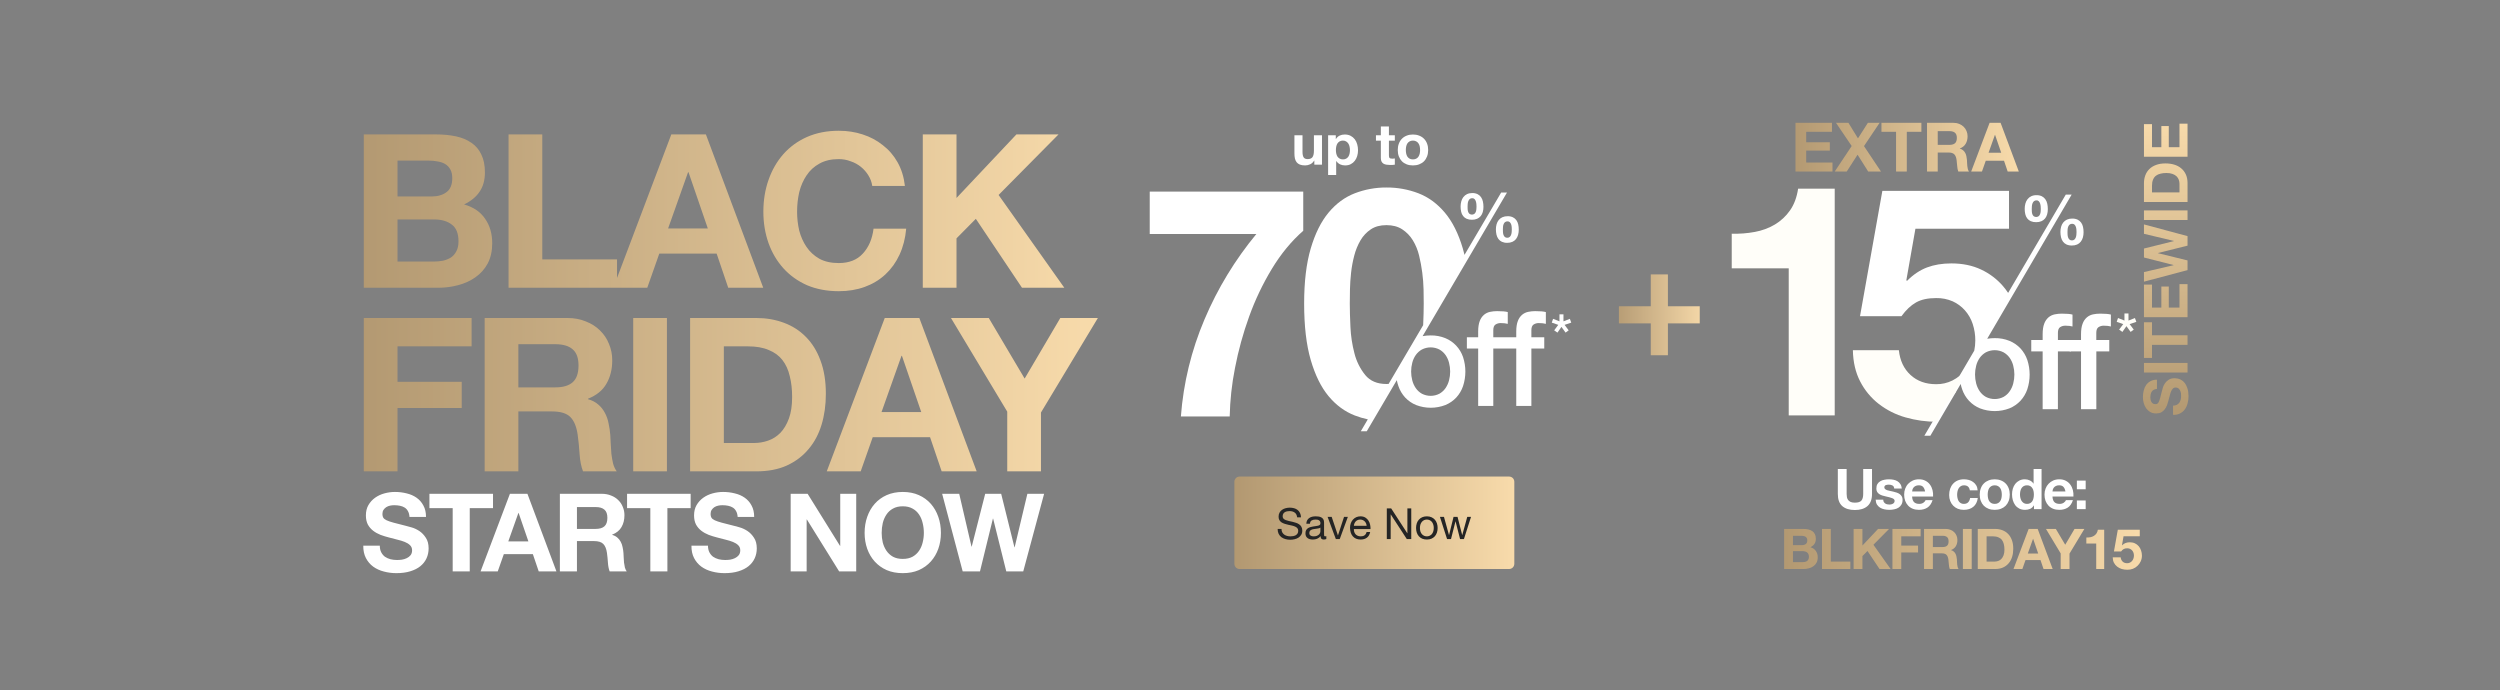 <svg width="1920" height="530" viewBox="0 0 1920 530" fill="none" xmlns="http://www.w3.org/2000/svg">
<rect x="0" y="0" width="1920" height="530" fill="#808080" stroke="none"/>
<path d="M948 370C948 367.791 949.791 366 952 366H1159C1161.21 366 1163 367.791 1163 370V433C1163 435.209 1161.21 437 1159 437H952C949.791 437 948 435.209 948 433V370Z" fill="url(#paint0_linear_42979_25430)"/>
<path d="M996.203 397.335C996.027 395.641 995.411 394.42 994.355 393.672C993.321 392.902 991.99 392.517 990.362 392.517C989.702 392.517 989.053 392.583 988.415 392.715C987.777 392.847 987.205 393.067 986.699 393.375C986.215 393.683 985.819 394.101 985.511 394.629C985.225 395.135 985.082 395.773 985.082 396.543C985.082 397.269 985.291 397.863 985.709 398.325C986.149 398.765 986.721 399.128 987.425 399.414C988.151 399.7 988.965 399.942 989.867 400.14C990.769 400.316 991.682 400.514 992.606 400.734C993.552 400.954 994.476 401.218 995.378 401.526C996.28 401.812 997.083 402.208 997.787 402.714C998.513 403.22 999.085 403.858 999.503 404.628C999.943 405.398 1000.16 406.366 1000.16 407.532C1000.16 408.786 999.877 409.864 999.305 410.766C998.755 411.646 998.04 412.372 997.16 412.944C996.28 413.494 995.29 413.89 994.19 414.132C993.112 414.396 992.034 414.528 990.956 414.528C989.636 414.528 988.382 414.363 987.194 414.033C986.028 413.703 984.994 413.208 984.092 412.548C983.212 411.866 982.508 411.008 981.98 409.974C981.474 408.918 981.221 407.675 981.221 406.245H984.191C984.191 407.235 984.378 408.093 984.752 408.819C985.148 409.523 985.654 410.106 986.27 410.568C986.908 411.03 987.645 411.371 988.481 411.591C989.317 411.811 990.175 411.921 991.055 411.921C991.759 411.921 992.463 411.855 993.167 411.723C993.893 411.591 994.542 411.371 995.114 411.063C995.686 410.733 996.148 410.293 996.5 409.743C996.852 409.193 997.028 408.489 997.028 407.631C997.028 406.817 996.808 406.157 996.368 405.651C995.95 405.145 995.378 404.738 994.652 404.43C993.948 404.1 993.145 403.836 992.243 403.638C991.341 403.44 990.417 403.242 989.471 403.044C988.547 402.824 987.634 402.582 986.732 402.318C985.83 402.032 985.016 401.669 984.29 401.229C983.586 400.767 983.014 400.184 982.574 399.48C982.156 398.754 981.947 397.852 981.947 396.774C981.947 395.586 982.189 394.563 982.673 393.705C983.157 392.825 983.795 392.11 984.587 391.56C985.401 390.988 986.314 390.57 987.326 390.306C988.36 390.02 989.416 389.877 990.494 389.877C991.704 389.877 992.826 390.02 993.86 390.306C994.894 390.592 995.796 391.043 996.566 391.659C997.358 392.275 997.974 393.056 998.414 394.002C998.876 394.926 999.129 396.037 999.173 397.335H996.203ZM1018.62 413.934C1018.14 414.22 1017.47 414.363 1016.61 414.363C1015.89 414.363 1015.3 414.165 1014.86 413.769C1014.44 413.351 1014.24 412.68 1014.24 411.756C1013.47 412.68 1012.56 413.351 1011.53 413.769C1010.52 414.165 1009.42 414.363 1008.23 414.363C1007.46 414.363 1006.72 414.275 1006.02 414.099C1005.34 413.923 1004.74 413.648 1004.24 413.274C1003.73 412.9 1003.32 412.416 1003.02 411.822C1002.73 411.206 1002.59 410.469 1002.59 409.611C1002.59 408.643 1002.75 407.851 1003.08 407.235C1003.41 406.619 1003.84 406.124 1004.37 405.75C1004.92 405.354 1005.53 405.057 1006.22 404.859C1006.92 404.661 1007.64 404.496 1008.36 404.364C1009.13 404.21 1009.86 404.1 1010.54 404.034C1011.24 403.946 1011.86 403.836 1012.39 403.704C1012.92 403.55 1013.33 403.341 1013.64 403.077C1013.95 402.791 1014.1 402.384 1014.1 401.856C1014.1 401.24 1013.98 400.745 1013.74 400.371C1013.52 399.997 1013.22 399.711 1012.85 399.513C1012.5 399.315 1012.09 399.183 1011.63 399.117C1011.19 399.051 1010.75 399.018 1010.31 399.018C1009.12 399.018 1008.13 399.249 1007.34 399.711C1006.55 400.151 1006.12 400.998 1006.05 402.252H1003.25C1003.29 401.196 1003.51 400.305 1003.91 399.579C1004.3 398.853 1004.83 398.27 1005.49 397.83C1006.15 397.368 1006.9 397.038 1007.73 396.84C1008.59 396.642 1009.51 396.543 1010.47 396.543C1011.24 396.543 1012 396.598 1012.75 396.708C1013.52 396.818 1014.21 397.049 1014.83 397.401C1015.45 397.731 1015.94 398.204 1016.31 398.82C1016.69 399.436 1016.88 400.239 1016.88 401.229V410.007C1016.88 410.667 1016.91 411.151 1016.97 411.459C1017.06 411.767 1017.33 411.921 1017.77 411.921C1018.01 411.921 1018.29 411.866 1018.62 411.756V413.934ZM1014.07 405.189C1013.72 405.453 1013.26 405.651 1012.68 405.783C1012.11 405.893 1011.51 405.992 1010.87 406.08C1010.25 406.146 1009.63 406.234 1008.99 406.344C1008.35 406.432 1007.78 406.586 1007.27 406.806C1006.77 407.026 1006.35 407.345 1006.02 407.763C1005.71 408.159 1005.56 408.709 1005.56 409.413C1005.56 409.875 1005.64 410.271 1005.82 410.601C1006.02 410.909 1006.26 411.162 1006.55 411.36C1006.85 411.558 1007.21 411.701 1007.6 411.789C1008 411.877 1008.42 411.921 1008.86 411.921C1009.78 411.921 1010.57 411.8 1011.23 411.558C1011.89 411.294 1012.43 410.975 1012.85 410.601C1013.27 410.205 1013.58 409.787 1013.77 409.347C1013.97 408.885 1014.07 408.456 1014.07 408.06V405.189ZM1028.92 414H1025.92L1019.59 396.939H1022.72L1027.51 411.162H1027.57L1032.22 396.939H1035.16L1028.92 414ZM1049.58 403.836C1049.54 403.176 1049.38 402.549 1049.12 401.955C1048.88 401.361 1048.54 400.855 1048.1 400.437C1047.68 399.997 1047.17 399.656 1046.58 399.414C1046.01 399.15 1045.37 399.018 1044.67 399.018C1043.94 399.018 1043.28 399.15 1042.69 399.414C1042.11 399.656 1041.62 399.997 1041.2 400.437C1040.78 400.877 1040.45 401.394 1040.21 401.988C1039.97 402.56 1039.83 403.176 1039.78 403.836H1049.58ZM1052.29 408.588C1051.91 410.502 1051.09 411.943 1049.81 412.911C1048.54 413.879 1046.93 414.363 1045 414.363C1043.63 414.363 1042.44 414.143 1041.43 413.703C1040.44 413.263 1039.61 412.647 1038.92 411.855C1038.24 411.063 1037.72 410.117 1037.37 409.017C1037.04 407.917 1036.86 406.718 1036.81 405.42C1036.81 404.122 1037.01 402.934 1037.41 401.856C1037.8 400.778 1038.35 399.843 1039.06 399.051C1039.78 398.259 1040.63 397.643 1041.6 397.203C1042.59 396.763 1043.66 396.543 1044.83 396.543C1046.35 396.543 1047.6 396.862 1048.59 397.5C1049.6 398.116 1050.41 398.908 1051 399.876C1051.62 400.844 1052.04 401.9 1052.26 403.044C1052.5 404.188 1052.6 405.277 1052.55 406.311H1039.78C1039.76 407.059 1039.85 407.774 1040.05 408.456C1040.24 409.116 1040.56 409.71 1041 410.238C1041.44 410.744 1042 411.151 1042.69 411.459C1043.37 411.767 1044.17 411.921 1045.09 411.921C1046.28 411.921 1047.25 411.646 1048 411.096C1048.77 410.546 1049.27 409.71 1049.52 408.588H1052.29ZM1065.07 390.438H1068.41L1080.81 409.545H1080.88V390.438H1083.85V414H1080.42L1068.11 395.091H1068.04V414H1065.07V390.438ZM1090.51 405.486C1090.51 406.52 1090.64 407.444 1090.9 408.258C1091.19 409.05 1091.57 409.721 1092.06 410.271C1092.54 410.799 1093.1 411.206 1093.74 411.492C1094.4 411.778 1095.09 411.921 1095.82 411.921C1096.54 411.921 1097.23 411.778 1097.86 411.492C1098.52 411.206 1099.1 410.799 1099.58 410.271C1100.06 409.721 1100.44 409.05 1100.7 408.258C1100.99 407.444 1101.13 406.52 1101.13 405.486C1101.13 404.452 1100.99 403.539 1100.7 402.747C1100.44 401.933 1100.06 401.251 1099.58 400.701C1099.1 400.151 1098.52 399.733 1097.86 399.447C1097.23 399.161 1096.54 399.018 1095.82 399.018C1095.09 399.018 1094.4 399.161 1093.74 399.447C1093.1 399.733 1092.54 400.151 1092.06 400.701C1091.57 401.251 1091.19 401.933 1090.9 402.747C1090.64 403.539 1090.51 404.452 1090.51 405.486ZM1087.54 405.486C1087.54 404.232 1087.71 403.066 1088.06 401.988C1088.42 400.888 1088.94 399.942 1089.65 399.15C1090.35 398.336 1091.22 397.698 1092.25 397.236C1093.29 396.774 1094.48 396.543 1095.82 396.543C1097.18 396.543 1098.37 396.774 1099.38 397.236C1100.42 397.698 1101.29 398.336 1101.99 399.15C1102.69 399.942 1103.22 400.888 1103.57 401.988C1103.93 403.066 1104.1 404.232 1104.1 405.486C1104.1 406.74 1103.93 407.906 1103.57 408.984C1103.22 410.062 1102.69 411.008 1101.99 411.822C1101.29 412.614 1100.42 413.241 1099.38 413.703C1098.37 414.143 1097.18 414.363 1095.82 414.363C1094.48 414.363 1093.29 414.143 1092.25 413.703C1091.22 413.241 1090.35 412.614 1089.65 411.822C1088.94 411.008 1088.42 410.062 1088.06 408.984C1087.71 407.906 1087.54 406.74 1087.54 405.486ZM1124.3 414H1121.33L1117.87 400.437H1117.8L1114.37 414H1111.34L1105.86 396.939H1108.96L1112.82 410.898H1112.89L1116.32 396.939H1119.39L1122.95 410.898H1123.02L1126.85 396.939H1129.75L1124.3 414Z" fill="#252525"/>
<path d="M1437.71 379.356C1437.71 383.525 1436.55 386.63 1434.22 388.671C1431.89 390.684 1428.67 391.69 1424.56 391.69C1420.39 391.69 1417.15 390.684 1414.85 388.671C1412.58 386.659 1411.45 383.554 1411.45 379.356V360.209H1418.22V379.356C1418.22 380.19 1418.29 381.009 1418.43 381.814C1418.58 382.619 1418.88 383.338 1419.34 383.971C1419.8 384.574 1420.43 385.077 1421.24 385.48C1422.07 385.854 1423.18 386.041 1424.56 386.041C1426.97 386.041 1428.64 385.509 1429.56 384.445C1430.48 383.352 1430.94 381.656 1430.94 379.356V360.209H1437.71V379.356ZM1446.34 383.755C1446.34 384.416 1446.47 384.991 1446.73 385.48C1447.02 385.94 1447.38 386.328 1447.81 386.644C1448.24 386.932 1448.73 387.147 1449.28 387.291C1449.85 387.435 1450.44 387.507 1451.04 387.507C1451.48 387.507 1451.92 387.464 1452.38 387.377C1452.87 387.262 1453.3 387.104 1453.68 386.903C1454.08 386.673 1454.41 386.386 1454.67 386.041C1454.93 385.667 1455.06 385.207 1455.06 384.661C1455.06 383.741 1454.44 383.051 1453.2 382.591C1451.99 382.131 1450.3 381.671 1448.11 381.211C1447.22 381.009 1446.34 380.779 1445.48 380.521C1444.65 380.233 1443.9 379.874 1443.24 379.442C1442.58 378.982 1442.05 378.422 1441.64 377.761C1441.24 377.071 1441.04 376.237 1441.04 375.259C1441.04 373.822 1441.31 372.643 1441.86 371.723C1442.43 370.803 1443.18 370.084 1444.1 369.567C1445.02 369.021 1446.06 368.647 1447.21 368.446C1448.36 368.216 1449.54 368.101 1450.74 368.101C1451.95 368.101 1453.11 368.216 1454.24 368.446C1455.39 368.676 1456.41 369.064 1457.3 369.61C1458.19 370.156 1458.92 370.889 1459.5 371.809C1460.1 372.701 1460.46 373.836 1460.58 375.216H1454.75C1454.67 374.037 1454.22 373.247 1453.42 372.844C1452.61 372.413 1451.66 372.197 1450.57 372.197C1450.23 372.197 1449.85 372.226 1449.45 372.284C1449.05 372.312 1448.67 372.399 1448.33 372.542C1448.01 372.686 1447.74 372.902 1447.51 373.189C1447.28 373.448 1447.16 373.807 1447.16 374.267C1447.16 374.814 1447.36 375.259 1447.77 375.604C1448.17 375.949 1448.69 376.237 1449.32 376.467C1449.98 376.668 1450.73 376.855 1451.56 377.027C1452.4 377.2 1453.24 377.387 1454.11 377.588C1455 377.789 1455.86 378.034 1456.69 378.321C1457.56 378.609 1458.32 378.997 1458.98 379.486C1459.64 379.946 1460.17 380.535 1460.58 381.254C1460.98 381.944 1461.18 382.806 1461.18 383.841C1461.18 385.307 1460.88 386.544 1460.27 387.55C1459.7 388.527 1458.94 389.318 1457.99 389.922C1457.04 390.526 1455.95 390.942 1454.71 391.173C1453.5 391.431 1452.27 391.561 1451 391.561C1449.71 391.561 1448.44 391.431 1447.21 391.173C1445.97 390.914 1444.86 390.482 1443.89 389.879C1442.94 389.275 1442.15 388.484 1441.51 387.507C1440.91 386.501 1440.58 385.25 1440.52 383.755H1446.34ZM1478.48 377.459C1478.19 375.906 1477.67 374.727 1476.92 373.922C1476.21 373.117 1475.1 372.715 1473.6 372.715C1472.63 372.715 1471.81 372.887 1471.15 373.232C1470.51 373.549 1470 373.951 1469.59 374.44C1469.22 374.929 1468.95 375.446 1468.77 375.992C1468.63 376.539 1468.54 377.027 1468.51 377.459H1478.48ZM1468.51 381.34C1468.6 383.324 1469.1 384.761 1470.02 385.652C1470.94 386.544 1472.27 386.989 1473.99 386.989C1475.23 386.989 1476.29 386.687 1477.18 386.084C1478.07 385.451 1478.62 384.79 1478.82 384.1H1484.21C1483.35 386.774 1482.03 388.686 1480.24 389.836C1478.46 390.986 1476.31 391.561 1473.78 391.561C1472.02 391.561 1470.44 391.288 1469.03 390.741C1467.62 390.166 1466.43 389.361 1465.45 388.326C1464.48 387.291 1463.71 386.055 1463.17 384.617C1462.65 383.18 1462.39 381.599 1462.39 379.874C1462.39 378.206 1462.66 376.654 1463.21 375.216C1463.76 373.779 1464.53 372.542 1465.54 371.507C1466.55 370.444 1467.74 369.61 1469.12 369.006C1470.53 368.402 1472.08 368.101 1473.78 368.101C1475.67 368.101 1477.33 368.474 1478.74 369.222C1480.14 369.941 1481.29 370.918 1482.19 372.154C1483.11 373.391 1483.77 374.799 1484.17 376.381C1484.57 377.962 1484.72 379.615 1484.6 381.34H1468.51ZM1512.83 376.553C1512.42 373.994 1510.92 372.715 1508.3 372.715C1507.32 372.715 1506.5 372.945 1505.84 373.405C1505.18 373.836 1504.63 374.411 1504.2 375.13C1503.8 375.82 1503.51 376.596 1503.34 377.459C1503.17 378.292 1503.08 379.126 1503.08 379.96C1503.08 380.765 1503.17 381.584 1503.34 382.418C1503.51 383.252 1503.79 384.014 1504.16 384.704C1504.56 385.365 1505.09 385.911 1505.75 386.342C1506.42 386.774 1507.22 386.989 1508.17 386.989C1509.64 386.989 1510.76 386.587 1511.53 385.782C1512.34 384.948 1512.84 383.841 1513.04 382.461H1518.95C1518.55 385.422 1517.4 387.679 1515.5 389.232C1513.6 390.784 1511.17 391.561 1508.21 391.561C1506.55 391.561 1505.01 391.288 1503.6 390.741C1502.22 390.166 1501.04 389.376 1500.06 388.369C1499.08 387.363 1498.32 386.17 1497.78 384.79C1497.23 383.381 1496.96 381.843 1496.96 380.176C1496.96 378.451 1497.2 376.855 1497.69 375.389C1498.21 373.894 1498.96 372.614 1499.93 371.551C1500.91 370.458 1502.1 369.61 1503.51 369.006C1504.92 368.402 1506.53 368.101 1508.34 368.101C1509.66 368.101 1510.93 368.273 1512.14 368.618C1513.37 368.963 1514.47 369.495 1515.41 370.214C1516.39 370.904 1517.18 371.781 1517.79 372.844C1518.39 373.879 1518.74 375.116 1518.82 376.553H1512.83ZM1526.55 379.874C1526.55 380.765 1526.64 381.642 1526.81 382.504C1526.98 383.338 1527.27 384.1 1527.67 384.79C1528.1 385.451 1528.66 385.983 1529.35 386.386C1530.04 386.788 1530.91 386.989 1531.94 386.989C1532.98 386.989 1533.84 386.788 1534.53 386.386C1535.25 385.983 1535.81 385.451 1536.21 384.79C1536.64 384.1 1536.94 383.338 1537.12 382.504C1537.29 381.642 1537.38 380.765 1537.38 379.874C1537.38 378.982 1537.29 378.106 1537.12 377.243C1536.94 376.381 1536.64 375.619 1536.21 374.957C1535.81 374.296 1535.25 373.764 1534.53 373.362C1533.84 372.931 1532.98 372.715 1531.94 372.715C1530.91 372.715 1530.04 372.931 1529.35 373.362C1528.66 373.764 1528.1 374.296 1527.67 374.957C1527.27 375.619 1526.98 376.381 1526.81 377.243C1526.64 378.106 1526.55 378.982 1526.55 379.874ZM1520.43 379.874C1520.43 378.091 1520.7 376.481 1521.25 375.044C1521.79 373.577 1522.57 372.341 1523.57 371.335C1524.58 370.3 1525.79 369.509 1527.2 368.963C1528.61 368.388 1530.19 368.101 1531.94 368.101C1533.7 368.101 1535.28 368.388 1536.69 368.963C1538.12 369.509 1539.34 370.3 1540.35 371.335C1541.36 372.341 1542.13 373.577 1542.68 375.044C1543.23 376.481 1543.5 378.091 1543.5 379.874C1543.5 381.656 1543.23 383.266 1542.68 384.704C1542.13 386.141 1541.36 387.377 1540.35 388.412C1539.34 389.419 1538.12 390.195 1536.69 390.741C1535.28 391.288 1533.7 391.561 1531.94 391.561C1530.19 391.561 1528.61 391.288 1527.2 390.741C1525.79 390.195 1524.58 389.419 1523.57 388.412C1522.57 387.377 1521.79 386.141 1521.25 384.704C1520.7 383.266 1520.43 381.656 1520.43 379.874ZM1562.01 379.787C1562.01 378.867 1561.93 377.991 1561.75 377.157C1561.58 376.294 1561.28 375.547 1560.85 374.914C1560.45 374.253 1559.91 373.721 1559.25 373.319C1558.59 372.916 1557.76 372.715 1556.75 372.715C1555.75 372.715 1554.9 372.916 1554.21 373.319C1553.52 373.721 1552.96 374.253 1552.53 374.914C1552.12 375.576 1551.82 376.337 1551.62 377.2C1551.45 378.034 1551.36 378.911 1551.36 379.831C1551.36 380.693 1551.46 381.556 1551.66 382.418C1551.86 383.281 1552.18 384.057 1552.61 384.747C1553.07 385.408 1553.63 385.954 1554.29 386.386C1554.98 386.788 1555.8 386.989 1556.75 386.989C1557.76 386.989 1558.59 386.788 1559.25 386.386C1559.94 385.983 1560.49 385.451 1560.89 384.79C1561.29 384.1 1561.58 383.324 1561.75 382.461C1561.93 381.599 1562.01 380.707 1562.01 379.787ZM1562.1 388.154H1562.01C1561.29 389.361 1560.35 390.238 1559.17 390.784C1558.02 391.302 1556.71 391.561 1555.24 391.561C1553.58 391.561 1552.11 391.244 1550.84 390.612C1549.58 389.951 1548.53 389.074 1547.7 387.981C1546.89 386.86 1546.27 385.581 1545.84 384.143C1545.44 382.706 1545.24 381.211 1545.24 379.658C1545.24 378.163 1545.44 376.726 1545.84 375.346C1546.27 373.937 1546.89 372.701 1547.7 371.637C1548.53 370.573 1549.56 369.725 1550.8 369.092C1552.04 368.431 1553.47 368.101 1555.11 368.101C1556.44 368.101 1557.69 368.388 1558.87 368.963C1560.07 369.509 1561.02 370.329 1561.71 371.421H1561.8V360.209H1567.92V391H1562.1V388.154ZM1586.26 377.459C1585.98 375.906 1585.46 374.727 1584.71 373.922C1583.99 373.117 1582.89 372.715 1581.39 372.715C1580.41 372.715 1579.59 372.887 1578.93 373.232C1578.3 373.549 1577.78 373.951 1577.38 374.44C1577.01 374.929 1576.73 375.446 1576.56 375.992C1576.42 376.539 1576.33 377.027 1576.3 377.459H1586.26ZM1576.3 381.34C1576.39 383.324 1576.89 384.761 1577.81 385.652C1578.73 386.544 1580.05 386.989 1581.78 386.989C1583.02 386.989 1584.08 386.687 1584.97 386.084C1585.86 385.451 1586.41 384.79 1586.61 384.1H1592C1591.14 386.774 1589.81 388.686 1588.03 389.836C1586.25 390.986 1584.09 391.561 1581.56 391.561C1579.81 391.561 1578.23 391.288 1576.82 390.741C1575.41 390.166 1574.22 389.361 1573.24 388.326C1572.26 387.291 1571.5 386.055 1570.95 384.617C1570.44 383.18 1570.18 381.599 1570.18 379.874C1570.18 378.206 1570.45 376.654 1571 375.216C1571.54 373.779 1572.32 372.542 1573.33 371.507C1574.33 370.444 1575.53 369.61 1576.91 369.006C1578.31 368.402 1579.87 368.101 1581.56 368.101C1583.46 368.101 1585.11 368.474 1586.52 369.222C1587.93 369.941 1589.08 370.918 1589.97 372.154C1590.89 373.391 1591.55 374.799 1591.96 376.381C1592.36 377.962 1592.5 379.615 1592.39 381.34H1576.3ZM1601.8 375.734H1595.03V369.092H1601.8V375.734ZM1595.03 384.359H1601.8V391H1595.03V384.359Z" fill="white"/>
<path d="M1377 418.672H1383.86C1385.06 418.672 1386.06 418.384 1386.83 417.809C1387.61 417.234 1388 416.3 1388 415.006C1388 414.287 1387.87 413.698 1387.61 413.238C1387.35 412.778 1387 412.419 1386.57 412.16C1386.14 411.901 1385.64 411.729 1385.06 411.642C1384.52 411.527 1383.94 411.47 1383.34 411.47H1377V418.672ZM1370.23 406.209H1384.72C1386.19 406.209 1387.52 406.338 1388.73 406.597C1389.94 406.856 1390.97 407.287 1391.83 407.891C1392.7 408.466 1393.36 409.242 1393.82 410.219C1394.31 411.197 1394.55 412.404 1394.55 413.842C1394.55 415.394 1394.19 416.688 1393.47 417.723C1392.78 418.758 1391.75 419.606 1390.37 420.267C1392.27 420.814 1393.67 421.777 1394.59 423.157C1395.54 424.508 1396.02 426.147 1396.02 428.073C1396.02 429.626 1395.72 430.977 1395.11 432.127C1394.51 433.248 1393.69 434.168 1392.65 434.887C1391.65 435.606 1390.48 436.137 1389.16 436.482C1387.87 436.827 1386.53 437 1385.15 437H1370.23V406.209ZM1377 431.739H1384.24C1384.91 431.739 1385.54 431.681 1386.14 431.566C1386.75 431.422 1387.28 431.207 1387.74 430.919C1388.2 430.603 1388.56 430.186 1388.82 429.669C1389.1 429.151 1389.25 428.49 1389.25 427.685C1389.25 426.104 1388.8 424.982 1387.91 424.321C1387.02 423.631 1385.84 423.286 1384.37 423.286H1377V431.739ZM1399.3 406.209H1406.07V431.307H1421.08V437H1399.3V406.209ZM1423.57 406.209H1430.34V418.974L1442.37 406.209H1450.82L1438.79 418.37L1451.99 437H1443.49L1434.22 423.157L1430.34 427.081V437H1423.57V406.209ZM1453.4 406.209H1475.05V411.901H1460.17V419.017H1473.06V424.278H1460.17V437H1453.4V406.209ZM1484.44 420.138H1491.86C1493.41 420.138 1494.57 419.793 1495.35 419.103C1496.13 418.413 1496.51 417.292 1496.51 415.739C1496.51 414.244 1496.13 413.166 1495.35 412.505C1494.57 411.815 1493.41 411.47 1491.86 411.47H1484.44V420.138ZM1477.67 406.209H1494.27C1495.65 406.209 1496.89 406.439 1497.98 406.899C1499.1 407.33 1500.05 407.934 1500.83 408.71C1501.63 409.486 1502.23 410.392 1502.64 411.427C1503.07 412.433 1503.28 413.526 1503.28 414.704C1503.28 416.516 1502.9 418.082 1502.12 419.405C1501.37 420.727 1500.14 421.734 1498.41 422.424V422.51C1499.24 422.74 1499.93 423.099 1500.48 423.588C1501.03 424.048 1501.47 424.609 1501.82 425.27C1502.16 425.902 1502.41 426.607 1502.55 427.383C1502.72 428.159 1502.84 428.936 1502.9 429.712C1502.92 430.201 1502.95 430.776 1502.98 431.437C1503.01 432.098 1503.05 432.774 1503.11 433.464C1503.2 434.154 1503.31 434.815 1503.46 435.447C1503.63 436.051 1503.87 436.569 1504.19 437H1497.42C1497.05 436.022 1496.82 434.858 1496.73 433.507C1496.64 432.156 1496.51 430.862 1496.34 429.626C1496.11 428.016 1495.62 426.837 1494.87 426.089C1494.13 425.342 1492.91 424.968 1491.21 424.968H1484.44V437H1477.67V406.209ZM1507.5 406.209H1514.27V437H1507.5V406.209ZM1525.69 431.307H1531.73C1532.71 431.307 1533.66 431.149 1534.58 430.833C1535.5 430.517 1536.31 429.999 1537.03 429.281C1537.75 428.533 1538.33 427.57 1538.76 426.391C1539.19 425.212 1539.41 423.775 1539.41 422.079C1539.41 420.526 1539.25 419.132 1538.93 417.896C1538.64 416.631 1538.15 415.552 1537.46 414.661C1536.77 413.77 1535.85 413.094 1534.7 412.634C1533.58 412.146 1532.19 411.901 1530.52 411.901H1525.69V431.307ZM1518.92 406.209H1532.2C1534.19 406.209 1536.03 406.525 1537.72 407.157C1539.45 407.79 1540.93 408.739 1542.17 410.004C1543.43 411.269 1544.41 412.85 1545.1 414.747C1545.82 416.645 1546.18 418.873 1546.18 421.432C1546.18 423.674 1545.89 425.744 1545.31 427.642C1544.74 429.539 1543.86 431.178 1542.68 432.558C1541.53 433.938 1540.08 435.031 1538.33 435.836C1536.6 436.612 1534.56 437 1532.2 437H1518.92V406.209ZM1557.35 425.097H1565.33L1561.45 413.799H1561.37L1557.35 425.097ZM1558 406.209H1564.94L1576.46 437H1569.43L1567.1 430.143H1555.59L1553.17 437H1546.36L1558 406.209ZM1582.6 425.011L1571.3 406.209H1578.89L1586.09 418.37L1593.25 406.209H1600.8L1589.37 425.184V437H1582.6V425.011ZM1616.02 437H1609.9V417.421H1602.31V412.807C1603.37 412.836 1604.39 412.764 1605.37 412.591C1606.37 412.39 1607.27 412.059 1608.04 411.599C1608.85 411.111 1609.52 410.478 1610.07 409.702C1610.61 408.926 1610.97 407.962 1611.15 406.812H1616.02V437ZM1643.35 411.858H1630.88L1629.68 418.715L1629.76 418.801C1630.6 417.967 1631.49 417.378 1632.44 417.033C1633.38 416.659 1634.46 416.472 1635.67 416.472C1637.16 416.472 1638.49 416.746 1639.64 417.292C1640.79 417.838 1641.75 418.571 1642.53 419.491C1643.33 420.411 1643.94 421.504 1644.34 422.769C1644.77 424.005 1644.99 425.327 1644.99 426.736C1644.99 428.289 1644.68 429.741 1644.08 431.092C1643.48 432.414 1642.66 433.564 1641.62 434.542C1640.61 435.519 1639.44 436.281 1638.08 436.827C1636.73 437.345 1635.3 437.589 1633.77 437.561C1632.31 437.561 1630.9 437.374 1629.55 437C1628.22 436.597 1627.04 435.994 1626.01 435.189C1624.97 434.384 1624.14 433.392 1623.51 432.213C1622.9 431.006 1622.59 429.611 1622.56 428.03H1628.68C1628.83 429.41 1629.34 430.517 1630.24 431.351C1631.13 432.156 1632.26 432.558 1633.64 432.558C1634.45 432.558 1635.17 432.4 1635.8 432.084C1636.46 431.739 1637.01 431.307 1637.44 430.79C1637.9 430.244 1638.24 429.626 1638.47 428.936C1638.73 428.217 1638.86 427.484 1638.86 426.736C1638.86 425.96 1638.75 425.227 1638.52 424.537C1638.29 423.847 1637.94 423.243 1637.48 422.726C1637.02 422.208 1636.47 421.806 1635.84 421.518C1635.21 421.231 1634.48 421.087 1633.64 421.087C1632.55 421.087 1631.66 421.288 1630.97 421.691C1630.28 422.064 1629.63 422.668 1629.03 423.502H1623.51L1626.48 406.812H1643.35V411.858Z" fill="url(#paint1_linear_42979_25430)"/>
<path d="M1015.29 126.477H1009.4V123.334H1009.27C1008.48 124.644 1007.46 125.59 1006.21 126.172C1004.96 126.754 1003.68 127.045 1002.37 127.045C1000.71 127.045 999.343 126.827 998.266 126.39C997.218 125.953 996.389 125.342 995.778 124.557C995.167 123.742 994.73 122.767 994.468 121.632C994.235 120.468 994.119 119.187 994.119 117.791V103.909H1000.32V116.656C1000.32 118.518 1000.61 119.915 1001.19 120.846C1001.77 121.748 1002.81 122.199 1004.29 122.199C1005.98 122.199 1007.2 121.705 1007.96 120.715C1008.71 119.697 1009.09 118.038 1009.09 115.739V103.909H1015.29V126.477ZM1031.39 122.418C1032.41 122.418 1033.25 122.214 1033.92 121.807C1034.62 121.399 1035.17 120.875 1035.58 120.235C1036.01 119.566 1036.32 118.795 1036.49 117.922C1036.67 117.049 1036.76 116.161 1036.76 115.259C1036.76 114.357 1036.65 113.469 1036.45 112.596C1036.28 111.723 1035.97 110.952 1035.53 110.283C1035.1 109.584 1034.53 109.031 1033.83 108.624C1033.16 108.187 1032.33 107.969 1031.34 107.969C1030.33 107.969 1029.47 108.187 1028.77 108.624C1028.1 109.031 1027.55 109.57 1027.11 110.239C1026.7 110.908 1026.41 111.679 1026.24 112.552C1026.06 113.425 1025.97 114.328 1025.97 115.259C1025.97 116.161 1026.06 117.049 1026.24 117.922C1026.44 118.795 1026.75 119.566 1027.15 120.235C1027.59 120.875 1028.16 121.399 1028.86 121.807C1029.55 122.214 1030.4 122.418 1031.39 122.418ZM1019.99 103.909H1025.89V106.79H1025.97C1026.73 105.568 1027.69 104.681 1028.86 104.128C1030.02 103.575 1031.3 103.298 1032.7 103.298C1034.47 103.298 1036 103.633 1037.28 104.302C1038.56 104.972 1039.62 105.859 1040.47 106.965C1041.31 108.071 1041.94 109.366 1042.34 110.85C1042.75 112.305 1042.96 113.833 1042.96 115.433C1042.96 116.947 1042.75 118.402 1042.34 119.799C1041.94 121.195 1041.31 122.432 1040.47 123.509C1039.65 124.586 1038.62 125.444 1037.37 126.084C1036.15 126.725 1034.71 127.045 1033.05 127.045C1031.65 127.045 1030.35 126.768 1029.16 126.215C1028 125.633 1027.04 124.789 1026.28 123.684H1026.19V134.378H1019.99V103.909ZM1066.69 103.909H1071.23V108.056H1066.69V119.231C1066.69 120.279 1066.86 120.977 1067.21 121.326C1067.56 121.676 1068.26 121.85 1069.31 121.85C1069.65 121.85 1069.99 121.836 1070.31 121.807C1070.63 121.777 1070.94 121.734 1071.23 121.676V126.477C1070.7 126.565 1070.12 126.623 1069.48 126.652C1068.84 126.681 1068.21 126.696 1067.6 126.696C1066.64 126.696 1065.73 126.623 1064.85 126.477C1064.01 126.361 1063.25 126.114 1062.58 125.735C1061.94 125.357 1061.43 124.819 1061.06 124.12C1060.68 123.422 1060.49 122.505 1060.49 121.37V108.056H1056.73V103.909H1060.49V97.143H1066.69V103.909ZM1079.68 115.215C1079.68 116.117 1079.76 117.005 1079.94 117.878C1080.11 118.722 1080.4 119.493 1080.81 120.191C1081.25 120.861 1081.81 121.399 1082.51 121.807C1083.21 122.214 1084.08 122.418 1085.13 122.418C1086.18 122.418 1087.05 122.214 1087.75 121.807C1088.48 121.399 1089.05 120.861 1089.45 120.191C1089.89 119.493 1090.2 118.722 1090.37 117.878C1090.54 117.005 1090.63 116.117 1090.63 115.215C1090.63 114.313 1090.54 113.425 1090.37 112.552C1090.2 111.679 1089.89 110.908 1089.45 110.239C1089.05 109.57 1088.48 109.031 1087.75 108.624C1087.05 108.187 1086.18 107.969 1085.13 107.969C1084.08 107.969 1083.21 108.187 1082.51 108.624C1081.81 109.031 1081.25 109.57 1080.81 110.239C1080.4 110.908 1080.11 111.679 1079.94 112.552C1079.76 113.425 1079.68 114.313 1079.68 115.215ZM1073.48 115.215C1073.48 113.411 1073.75 111.781 1074.31 110.326C1074.86 108.842 1075.65 107.591 1076.66 106.572C1077.68 105.525 1078.9 104.724 1080.33 104.171C1081.76 103.589 1083.36 103.298 1085.13 103.298C1086.91 103.298 1088.51 103.589 1089.93 104.171C1091.39 104.724 1092.63 105.525 1093.64 106.572C1094.66 107.591 1095.45 108.842 1096 110.326C1096.55 111.781 1096.83 113.411 1096.83 115.215C1096.83 117.019 1096.55 118.649 1096 120.104C1095.45 121.559 1094.66 122.811 1093.64 123.858C1092.63 124.877 1091.39 125.662 1089.93 126.215C1088.51 126.768 1086.91 127.045 1085.13 127.045C1083.36 127.045 1081.76 126.768 1080.33 126.215C1078.9 125.662 1077.68 124.877 1076.66 123.858C1075.65 122.811 1074.86 121.559 1074.31 120.104C1073.75 118.649 1073.48 117.019 1073.48 115.215Z" fill="white"/>
<path d="M976.845 206.384C969.797 218.02 963.93 230.331 959.331 243.134C954.686 255.984 951.058 269.179 948.482 282.597C946.044 294.869 944.68 307.33 944.408 319.839H906.921C908.85 294.177 914.974 269.005 925.048 245.325C935.067 221.637 948.488 199.537 964.885 179.722H882.995V147.162H1000.89V177.23C991.848 185.154 983.832 194.872 976.845 206.384Z" fill="white"/>
<path d="M1176.1 253.627V259.027H1185.99V267.692H1176.1V311.732H1164.48V267.692H1146.85V311.732H1135.23V267.692H1126.56V259.027H1135.23V254.646C1135.23 251.32 1135.64 248.618 1136.45 246.54C1137.11 244.691 1138.24 243.043 1139.72 241.753C1141.06 240.638 1142.65 239.867 1144.36 239.508C1146.15 239.128 1147.97 238.941 1149.81 238.949C1153.54 238.949 1156.26 239.186 1157.96 239.661V248.731C1157.18 248.52 1156.38 248.368 1155.57 248.276C1154.57 248.165 1153.57 248.114 1152.56 248.123C1151.14 248.084 1149.73 248.475 1148.54 249.246C1147.41 249.995 1146.85 251.455 1146.85 253.627V259.027H1164.48V254.646C1164.48 251.32 1164.89 248.618 1165.71 246.54C1166.37 244.693 1167.49 243.046 1168.97 241.753C1170.31 240.64 1171.9 239.87 1173.61 239.508C1175.4 239.128 1177.23 238.941 1179.06 238.949C1182.8 238.949 1185.52 239.186 1187.22 239.661V248.731C1186.43 248.52 1185.63 248.368 1184.83 248.276C1183.83 248.165 1182.82 248.114 1181.82 248.123C1180.39 248.084 1178.99 248.475 1177.79 249.246C1176.66 249.995 1176.1 251.461 1176.1 253.627Z" fill="white"/>
<path d="M1118.36 265.453C1116.02 262.958 1113.17 260.993 1110 259.691C1106.43 258.245 1102.59 257.536 1098.74 257.604C1096.66 257.593 1094.6 257.78 1092.56 258.163L1157.38 147.85H1152.91L1124.74 195.75C1124.34 194.05 1123.9 192.393 1123.43 190.798C1120.05 179.343 1115.44 170.164 1109.6 163.258C1103.77 156.353 1097.02 151.413 1089.35 148.439C1081.52 145.446 1073.19 143.939 1064.81 143.996C1056.49 143.95 1048.24 145.457 1040.48 148.439C1032.83 151.401 1026.11 156.34 1020.35 163.258C1014.59 170.176 1010.02 179.356 1006.65 190.798C1003.27 202.252 1001.58 216.366 1001.58 233.139C1001.58 250.427 1003.27 264.876 1006.65 276.486C1010.03 288.096 1014.59 297.358 1020.35 304.271C1026.11 311.185 1032.83 316.125 1040.48 319.09C1043.73 320.346 1047.07 321.335 1050.48 322.048L1045.09 331.222H1049.66L1072.75 291.949C1073.04 293.507 1073.45 295.04 1073.98 296.533C1075.08 299.786 1076.85 302.773 1079.17 305.302C1081.52 307.798 1084.37 309.763 1087.54 311.064C1094.79 313.846 1102.81 313.846 1110.06 311.064C1113.23 309.761 1116.08 307.797 1118.42 305.302C1120.75 302.773 1122.52 299.786 1123.62 296.533C1126 289.282 1126 281.46 1123.62 274.209C1122.5 270.956 1120.7 267.973 1118.36 265.453ZM1064.77 294.907C1057.69 294.907 1052.26 292.602 1048.47 287.992C1044.54 283.101 1041.72 277.415 1040.2 271.325C1038.46 264.704 1037.43 257.915 1037.13 251.075C1036.8 244.08 1036.64 238.111 1036.64 233.169C1036.64 230.208 1036.68 226.626 1036.77 222.425C1036.85 218.223 1037.14 213.901 1037.63 209.459C1038.12 205 1038.94 200.584 1040.08 196.247C1041.13 192.13 1042.76 188.181 1044.9 184.514C1046.87 181.153 1049.57 178.281 1052.81 176.114C1056.01 173.978 1060.01 172.909 1064.78 172.904C1069.56 172.9 1073.6 173.97 1076.89 176.114C1080.2 178.273 1082.98 181.143 1085.04 184.514C1087.25 188.149 1088.88 192.108 1089.86 196.247C1090.92 200.602 1091.74 205.013 1092.31 209.459C1092.87 213.76 1093.2 218.088 1093.3 222.425C1093.38 226.622 1093.42 230.204 1093.42 233.169C1093.42 237.796 1093.28 243.319 1092.99 249.738L1066.45 294.846C1065.91 294.883 1065.34 294.901 1064.77 294.901V294.907ZM1112.86 292.115C1112.31 294.246 1111.4 296.266 1110.16 298.08C1108.94 299.846 1107.33 301.315 1105.47 302.375C1103.39 303.448 1101.08 304.007 1098.74 304.007C1096.4 304.007 1094.09 303.448 1092.01 302.375C1090.14 301.318 1088.54 299.849 1087.32 298.08C1086.07 296.268 1085.16 294.248 1084.62 292.115C1083.46 287.69 1083.46 283.04 1084.62 278.615C1085.15 276.477 1086.06 274.455 1087.32 272.651C1088.55 270.912 1090.15 269.468 1092.01 268.423C1094.09 267.35 1096.4 266.79 1098.74 266.79C1101.08 266.79 1103.39 267.35 1105.47 268.423C1107.32 269.471 1108.92 270.914 1110.16 272.651C1111.41 274.457 1112.33 276.479 1112.86 278.615C1114.01 283.041 1114.01 287.689 1112.86 292.115Z" fill="white"/>
<path d="M1138.87 154.784C1138.62 153.569 1138.13 152.417 1137.43 151.397C1136.74 150.431 1135.83 149.646 1134.77 149.108C1133.49 148.507 1132.09 148.218 1130.67 148.267C1129.3 148.235 1127.93 148.513 1126.68 149.083C1125.59 149.602 1124.64 150.367 1123.89 151.317C1123.14 152.303 1122.58 153.429 1122.27 154.63C1121.91 155.948 1121.73 157.309 1121.74 158.674C1121.73 160.027 1121.88 161.376 1122.19 162.694C1122.44 163.856 1122.94 164.95 1123.66 165.903C1124.36 166.814 1125.29 167.536 1126.34 168.002C1127.62 168.548 1129.01 168.81 1130.41 168.769C1131.78 168.801 1133.14 168.551 1134.4 168.032C1135.47 167.578 1136.42 166.876 1137.16 165.983C1137.91 165.059 1138.45 163.995 1138.77 162.853C1139.13 161.561 1139.31 160.225 1139.29 158.883C1139.3 157.505 1139.16 156.131 1138.87 154.784ZM1133.85 160.699C1133.8 161.364 1133.66 162.019 1133.43 162.645C1133.22 163.241 1132.86 163.774 1132.38 164.191C1131.82 164.601 1131.14 164.822 1130.45 164.822C1129.75 164.822 1129.08 164.601 1128.52 164.191C1128.06 163.767 1127.72 163.235 1127.52 162.645C1127.31 162.008 1127.18 161.345 1127.15 160.675C1127.15 159.969 1127.1 159.343 1127.1 158.779C1127.1 158.214 1127.1 157.502 1127.18 156.729C1127.22 155.994 1127.37 155.268 1127.62 154.575C1127.85 153.94 1128.22 153.365 1128.7 152.894C1129.24 152.415 1129.95 152.17 1130.67 152.213C1131.01 152.191 1131.36 152.246 1131.68 152.374C1131.99 152.501 1132.28 152.698 1132.51 152.949C1132.96 153.466 1133.3 154.075 1133.48 154.735C1133.7 155.444 1133.83 156.175 1133.88 156.913C1133.93 157.668 1133.96 158.306 1133.96 158.834C1133.96 159.362 1133.91 160.03 1133.85 160.699ZM1165.99 172.358C1165.74 171.174 1165.25 170.055 1164.55 169.075C1163.85 168.136 1162.94 167.378 1161.89 166.866C1160.6 166.279 1159.2 166 1157.79 166.05C1156.42 166.016 1155.05 166.287 1153.79 166.842C1152.71 167.334 1151.76 168.071 1151.01 168.996C1150.26 169.941 1149.7 171.031 1149.38 172.199C1149.02 173.499 1148.84 174.844 1148.85 176.194C1148.85 177.556 1149 178.915 1149.3 180.243C1149.57 181.426 1150.07 182.542 1150.78 183.526C1151.47 184.467 1152.39 185.216 1153.46 185.705C1154.74 186.268 1156.13 186.539 1157.53 186.496C1158.9 186.53 1160.26 186.268 1161.52 185.729C1162.6 185.257 1163.55 184.528 1164.28 183.606C1165.02 182.652 1165.56 181.561 1165.88 180.397C1166.24 179.096 1166.42 177.752 1166.41 176.402C1166.42 175.037 1166.28 173.674 1165.99 172.34V172.358ZM1160.97 178.218C1160.92 178.917 1160.78 179.607 1160.55 180.268C1160.34 180.895 1159.98 181.463 1159.5 181.925C1158.98 182.398 1158.29 182.643 1157.58 182.606C1157.23 182.629 1156.87 182.581 1156.54 182.464C1156.2 182.347 1155.9 182.163 1155.64 181.925C1155.18 181.459 1154.83 180.891 1154.63 180.268C1154.42 179.596 1154.3 178.898 1154.27 178.194C1154.24 177.458 1154.22 176.807 1154.22 176.249C1154.22 175.69 1154.22 174.985 1154.3 174.248C1154.34 173.546 1154.49 172.855 1154.75 172.199C1154.97 171.594 1155.34 171.052 1155.82 170.622C1156.38 170.181 1157.08 169.962 1157.79 170.008C1158.13 169.987 1158.47 170.04 1158.79 170.163C1159.1 170.285 1159.39 170.476 1159.63 170.72C1160.07 171.203 1160.4 171.777 1160.6 172.401C1160.81 173.066 1160.95 173.754 1160.99 174.451C1161.05 175.169 1161.07 175.795 1161.07 176.292C1161.07 176.789 1161.02 177.482 1160.97 178.2V178.218Z" fill="white"/>
<path d="M1191.77 247.779L1192.76 244.858L1197.67 246.791V241.404H1200.74V246.791L1205.65 244.858L1206.72 247.779L1201.6 249.485L1204.75 253.701L1202.37 255.45L1199.19 251.056L1196.12 255.45L1193.61 253.701L1196.75 249.485L1191.77 247.779Z" fill="white"/>
<path d="M1280.94 235.208H1305.4V248.362H1280.94V272.827H1267.78V248.362H1243.32V235.208H1267.78V210.743H1280.94V235.208Z" fill="url(#paint2_linear_42979_25430)"/>
<path d="M1542.18 232.832L1542.36 232.633L1542.52 232.261L1542.18 232.832Z" fill="white"/>
<path d="M1551.74 267.597C1549.38 265.086 1546.5 263.107 1543.31 261.793C1539.71 260.334 1535.85 259.617 1531.96 259.683C1530.02 259.675 1528.08 259.836 1526.17 260.166L1542.18 232.829L1542.51 232.26L1591.03 149.463H1586.51L1542.24 224.952C1541.04 223.122 1539.72 221.369 1538.29 219.705C1533.65 214.345 1527.93 210.022 1521.51 207.02C1514.87 203.877 1507.24 202.303 1498.61 202.299C1491.65 202.299 1485.43 203.33 1479.96 205.393C1474.49 207.456 1469.36 210.898 1464.57 215.72L1464.07 215.225L1471.04 175.68H1542.92V146.598H1445.65L1428.49 242.847H1460.32C1463.8 238.045 1467.53 234.522 1471.51 232.278C1475.49 230.034 1480.63 228.916 1486.93 228.925C1491.29 228.83 1495.61 229.674 1499.62 231.4C1503.22 233.027 1506.45 235.399 1509.07 238.361C1511.75 241.399 1513.78 244.953 1515.04 248.805C1516.38 252.899 1517.05 257.182 1517.03 261.49C1517.03 264.114 1516.76 266.73 1516.23 269.299L1477.91 334.634H1482.52L1505.81 294.885C1506.08 296.267 1506.45 297.627 1506.92 298.957C1508.03 302.237 1509.81 305.247 1512.16 307.792C1514.52 310.308 1517.39 312.289 1520.59 313.603C1527.9 316.416 1535.99 316.416 1543.3 313.603C1546.49 312.289 1549.37 310.308 1551.73 307.792C1554.07 305.246 1555.86 302.236 1556.98 298.957C1559.37 291.644 1559.37 283.758 1556.98 276.446C1555.87 273.164 1554.08 270.15 1551.74 267.597ZM1546.17 294.477C1545.63 296.627 1544.71 298.663 1543.45 300.491C1542.22 302.275 1540.61 303.756 1538.72 304.822C1536.62 305.901 1534.3 306.463 1531.94 306.463C1529.58 306.463 1527.25 305.901 1525.15 304.822C1523.27 303.756 1521.65 302.275 1520.42 300.491C1519.17 298.662 1518.25 296.626 1517.7 294.477C1516.54 290.013 1516.54 285.327 1517.7 280.864C1518.24 278.71 1519.16 276.672 1520.42 274.849C1521.67 273.096 1523.28 271.64 1525.15 270.586C1527.25 269.504 1529.58 268.94 1531.94 268.94C1534.3 268.94 1536.62 269.504 1538.72 270.586C1540.59 271.64 1542.21 273.096 1543.45 274.849C1544.72 276.671 1545.64 278.709 1546.17 280.864C1547.34 285.326 1547.34 290.014 1546.17 294.477Z" fill="white"/>
<path d="M1560.01 261.121H1568.75V256.704C1568.75 253.35 1569.16 250.625 1569.99 248.53C1570.66 246.666 1571.79 245.004 1573.28 243.703C1574.63 242.578 1576.24 241.801 1577.96 241.439C1579.77 241.056 1581.61 240.867 1583.45 240.875C1587.22 240.875 1589.96 241.115 1591.68 241.593V250.739C1590.88 250.526 1590.08 250.373 1589.26 250.281C1588.26 250.168 1587.24 250.117 1586.23 250.126C1584.8 250.086 1583.38 250.481 1582.17 251.258C1581.04 252.013 1580.48 253.486 1580.48 255.676V261.121H1590.45V269.858H1580.47V314.267H1568.75V269.858H1560.01V261.121Z" fill="white"/>
<path d="M1589.51 261.121H1598.23V256.703C1598.23 253.35 1598.64 250.625 1599.47 248.53C1600.14 246.667 1601.27 245.006 1602.76 243.703C1604.11 242.581 1605.71 241.804 1607.43 241.439C1609.24 241.056 1611.09 240.867 1612.93 240.875C1616.7 240.875 1619.45 241.115 1621.16 241.593V250.739C1620.37 250.526 1619.56 250.373 1618.74 250.28C1617.74 250.168 1616.72 250.117 1615.71 250.126C1614.27 250.087 1612.86 250.482 1611.65 251.258C1610.52 252.013 1609.95 253.486 1609.95 255.676V261.121H1619.93V269.858H1609.99V314.267H1598.23V269.858H1589.49L1589.51 261.121Z" fill="white"/>
<path d="M1599.75 174.252C1599.5 173.054 1599.01 171.922 1598.29 170.929C1597.59 169.982 1596.67 169.216 1595.61 168.695C1594.3 168.101 1592.88 167.817 1591.45 167.866C1590.06 167.831 1588.68 168.104 1587.41 168.664C1586.32 169.168 1585.35 169.915 1584.59 170.849C1583.83 171.807 1583.27 172.91 1582.95 174.091C1582.58 175.407 1582.4 176.767 1582.41 178.132C1582.4 179.51 1582.56 180.884 1582.87 182.228C1583.13 183.427 1583.64 184.56 1584.36 185.557C1585.06 186.505 1585.99 187.262 1587.07 187.76C1588.36 188.328 1589.77 188.6 1591.19 188.558C1592.58 188.592 1593.96 188.331 1595.23 187.79C1596.33 187.308 1597.28 186.567 1598.02 185.631C1598.77 184.668 1599.33 183.566 1599.65 182.389C1600.01 181.073 1600.19 179.713 1600.18 178.348C1600.19 176.971 1600.04 175.598 1599.75 174.252ZM1594.67 180.18C1594.63 180.889 1594.48 181.588 1594.25 182.259C1594.03 182.891 1593.67 183.463 1593.19 183.929C1592.92 184.167 1592.62 184.351 1592.28 184.47C1591.95 184.589 1591.6 184.641 1591.24 184.622C1590.89 184.646 1590.53 184.597 1590.19 184.478C1589.85 184.359 1589.54 184.172 1589.28 183.929C1588.81 183.463 1588.46 182.89 1588.27 182.259C1588.05 181.578 1587.92 180.87 1587.89 180.155C1587.86 179.412 1587.84 178.756 1587.84 178.187C1587.84 177.618 1587.84 176.913 1587.92 176.164C1587.96 175.454 1588.12 174.755 1588.37 174.091C1588.6 173.48 1588.98 172.932 1589.46 172.494C1590.03 172.047 1590.74 171.827 1591.45 171.876C1591.8 171.855 1592.14 171.909 1592.46 172.033C1592.78 172.157 1593.07 172.348 1593.31 172.594C1593.76 173.084 1594.09 173.664 1594.29 174.295C1594.51 174.968 1594.64 175.664 1594.69 176.368C1594.75 177.098 1594.77 177.729 1594.77 178.262C1594.77 178.794 1594.73 179.456 1594.67 180.18ZM1572.31 156.487C1572.06 155.255 1571.56 154.086 1570.84 153.053C1570.15 152.075 1569.23 151.283 1568.16 150.745C1566.86 150.133 1565.44 149.84 1564.01 149.891C1562.62 149.855 1561.23 150.137 1559.96 150.714C1558.86 151.239 1557.9 152.015 1557.15 152.979C1556.39 153.976 1555.82 155.113 1555.5 156.326C1555.14 157.661 1554.96 159.039 1554.97 160.422C1554.96 161.793 1555.11 163.16 1555.42 164.494C1555.68 165.668 1556.19 166.773 1556.91 167.736C1557.62 168.659 1558.56 169.391 1559.62 169.865C1560.93 170.414 1562.33 170.676 1563.75 170.632C1565.13 170.666 1566.5 170.413 1567.79 169.889C1568.87 169.432 1569.83 168.721 1570.58 167.817C1571.33 166.883 1571.88 165.805 1572.2 164.649C1572.57 163.341 1572.74 161.989 1572.73 160.633C1572.74 159.24 1572.6 157.85 1572.31 156.487ZM1567.23 162.471C1567.18 163.143 1567.03 163.805 1566.8 164.438C1566.58 165.042 1566.22 165.581 1565.74 166.01C1565.17 166.424 1564.49 166.648 1563.78 166.648C1563.08 166.648 1562.39 166.424 1561.83 166.01C1561.37 165.578 1561.02 165.038 1560.82 164.438C1560.6 163.795 1560.48 163.124 1560.45 162.446C1560.41 161.734 1560.39 161.097 1560.39 160.528C1560.39 159.958 1560.39 159.234 1560.47 158.455C1560.52 157.709 1560.67 156.974 1560.92 156.271C1561.15 155.629 1561.53 155.047 1562.01 154.569C1562.56 154.086 1563.28 153.839 1564.01 153.882C1564.36 153.86 1564.7 153.915 1565.02 154.044C1565.34 154.172 1565.63 154.371 1565.87 154.625C1566.33 155.146 1566.66 155.763 1566.85 156.431C1567.07 157.15 1567.2 157.892 1567.25 158.641C1567.3 159.402 1567.33 160.051 1567.33 160.583C1567.33 161.115 1567.29 161.778 1567.23 162.471Z" fill="white"/>
<path d="M1505.63 293.835C1505.56 293.94 1505.5 294.046 1505.42 294.151C1504.18 296.007 1503.03 297.486 1502.28 299.621C1502.1 300.114 1502.01 300.636 1502.02 301.161C1496.15 308.091 1489.9 315.201 1487.87 323.913H1487.68C1479.48 323.948 1471.32 322.819 1463.43 320.56C1456 318.458 1449.03 314.953 1442.91 310.232C1436.94 305.589 1432.06 299.689 1428.61 292.951C1425.05 286.07 1423.18 278.069 1423.01 268.949H1458.33C1459.16 276.906 1462.14 283.248 1467.29 287.976C1472.43 292.703 1478.98 295.064 1486.93 295.06C1491.29 295.129 1495.6 294.149 1499.49 292.202C1501.51 291.175 1503.41 289.93 1505.15 288.489C1505.18 290.28 1505.34 292.067 1505.63 293.835Z" fill="#FFFEF9"/>
<path d="M1508.03 285.778C1507.88 286.353 1507.58 286.876 1507.15 287.29C1506.72 287.705 1506.19 287.995 1505.61 288.129C1506.46 287.392 1507.27 286.606 1508.03 285.778Z" fill="#FFFEF9"/>
<path d="M1625.63 247.185L1626.63 244.24L1631.58 246.189V240.756H1634.67V246.189L1639.62 244.24L1640.71 247.185L1635.55 248.905L1638.72 253.156L1636.32 254.919L1633.1 250.489L1630.01 254.919L1627.47 253.156L1630.64 248.905L1625.63 247.185Z" fill="#FFFEF9"/>
<path d="M1373.74 319.005V206.087H1329.97V179.48C1335.93 179.662 1341.89 179.204 1347.75 178.112C1353.19 177.139 1358.41 175.203 1363.17 172.395C1367.75 169.642 1371.69 165.954 1374.74 161.573C1377.88 157.101 1379.95 151.547 1380.96 144.909H1409.06V319.011L1373.74 319.005Z" fill="#FFFEF9"/>
<path d="M1378.93 94.321H1406.93V101.242H1387.16V109.264H1405.3V115.66H1387.16V124.835H1407.35V131.756H1378.93V94.321ZM1422.1 112.147L1410.04 94.321H1419.58L1426.92 106.275L1434.53 94.321H1443.54L1431.54 112.2L1444.59 131.756H1434.79L1426.61 118.806L1418.27 131.756H1409.05L1422.1 112.147ZM1456.18 101.242H1444.96V94.321H1475.63V101.242H1464.41V131.756H1456.18V101.242ZM1488.18 111.256H1497.2C1499.08 111.256 1500.5 110.836 1501.44 109.998C1502.39 109.159 1502.86 107.796 1502.86 105.908C1502.86 104.091 1502.39 102.78 1501.44 101.976C1500.5 101.137 1499.08 100.718 1497.2 100.718H1488.18V111.256ZM1479.95 94.321H1500.13C1501.81 94.321 1503.31 94.601 1504.64 95.16C1506 95.685 1507.16 96.419 1508.1 97.362C1509.08 98.306 1509.81 99.407 1510.3 100.665C1510.83 101.889 1511.09 103.217 1511.09 104.65C1511.09 106.852 1510.62 108.757 1509.67 110.365C1508.77 111.972 1507.26 113.196 1505.17 114.035V114.139C1506.18 114.419 1507.02 114.856 1507.68 115.45C1508.35 116.009 1508.89 116.691 1509.31 117.495C1509.73 118.264 1510.02 119.12 1510.2 120.064C1510.41 121.008 1510.55 121.951 1510.62 122.895C1510.65 123.489 1510.69 124.188 1510.72 124.992C1510.76 125.796 1510.81 126.618 1510.88 127.456C1510.98 128.295 1511.12 129.099 1511.3 129.868C1511.51 130.602 1511.81 131.231 1512.19 131.756H1503.96C1503.5 130.567 1503.23 129.152 1503.12 127.509C1503.02 125.866 1502.86 124.293 1502.65 122.79C1502.37 120.833 1501.77 119.4 1500.87 118.491C1499.96 117.582 1498.47 117.128 1496.41 117.128H1488.18V131.756H1479.95V94.321ZM1527.22 117.285H1536.92L1532.2 103.549H1532.1L1527.22 117.285ZM1528.01 94.321H1536.45L1550.45 131.756H1541.9L1539.07 123.419H1525.07L1522.14 131.756H1513.85L1528.01 94.321Z" fill="url(#paint3_linear_42979_25430)"/>
<path d="M1668.92 311.523C1670.04 311.523 1670.99 311.32 1671.78 310.914C1672.56 310.507 1673.2 309.976 1673.7 309.32C1674.17 308.632 1674.53 307.836 1674.78 306.929C1674.99 306.023 1675.1 305.086 1675.1 304.117C1675.1 303.461 1675.06 302.758 1674.96 302.008C1674.84 301.258 1674.62 300.554 1674.31 299.898C1673.99 299.242 1673.57 298.695 1673.04 298.258C1672.48 297.82 1671.78 297.601 1670.93 297.601C1670.03 297.601 1669.29 297.898 1668.73 298.492C1668.17 299.054 1667.7 299.804 1667.32 300.742C1666.95 301.679 1666.62 302.742 1666.34 303.929C1666.06 305.117 1665.74 306.32 1665.4 307.539C1665.09 308.789 1664.71 310.007 1664.28 311.195C1663.81 312.382 1663.21 313.445 1662.49 314.382C1661.78 315.32 1660.88 316.086 1659.82 316.679C1658.73 317.242 1657.42 317.523 1655.88 317.523C1654.17 317.523 1652.68 317.164 1651.43 316.445C1650.15 315.695 1649.09 314.726 1648.24 313.539C1647.4 312.351 1646.78 311.007 1646.37 309.507C1645.96 308.007 1645.76 306.507 1645.76 305.007C1645.76 303.257 1645.96 301.586 1646.37 299.992C1646.74 298.367 1647.37 296.929 1648.24 295.679C1649.12 294.429 1650.24 293.445 1651.62 292.726C1652.96 291.976 1654.6 291.601 1656.54 291.601L1656.54 298.726C1655.54 298.789 1654.71 299.008 1654.06 299.383C1653.4 299.726 1652.89 300.195 1652.51 300.789C1652.14 301.383 1651.87 302.07 1651.71 302.851C1651.56 303.601 1651.48 304.429 1651.48 305.336C1651.48 305.929 1651.54 306.523 1651.67 307.117C1651.79 307.711 1652.01 308.257 1652.32 308.757C1652.64 309.226 1653.03 309.617 1653.49 309.929C1653.96 310.242 1654.56 310.398 1655.28 310.398C1655.93 310.398 1656.46 310.273 1656.87 310.023C1657.28 309.773 1657.65 309.289 1657.99 308.57C1658.34 307.82 1658.68 306.804 1659.03 305.523C1659.37 304.211 1659.81 302.508 1660.34 300.414C1660.46 299.789 1660.7 298.929 1661.04 297.836C1661.35 296.711 1661.87 295.601 1662.59 294.508C1663.31 293.414 1664.28 292.476 1665.49 291.695C1666.68 290.883 1668.21 290.476 1670.09 290.476C1671.62 290.476 1673.04 290.773 1674.35 291.367C1675.67 291.961 1676.81 292.851 1677.78 294.039C1678.71 295.195 1679.45 296.648 1679.98 298.398C1680.51 300.117 1680.78 302.117 1680.78 304.398C1680.78 306.242 1680.54 308.039 1680.07 309.789C1679.63 311.507 1678.93 313.039 1677.96 314.382C1676.99 315.695 1675.76 316.742 1674.26 317.523C1672.76 318.304 1670.98 318.679 1668.92 318.648L1668.92 311.523ZM1646.56 286.098L1646.56 278.738L1680.03 278.738L1680.03 286.098L1646.56 286.098ZM1652.74 264.867L1652.74 274.898L1646.56 274.898L1646.56 247.477L1652.74 247.477L1652.74 257.508L1680.03 257.508L1680.03 264.867L1652.74 264.867ZM1646.56 243.618L1646.56 218.586L1652.74 218.586L1652.74 236.258L1659.92 236.258L1659.92 220.04L1665.63 220.04L1665.63 236.258L1673.84 236.258L1673.84 218.211L1680.03 218.211L1680.03 243.618L1646.56 243.618ZM1680.03 181.348L1680.03 188.66L1657.24 194.332L1657.24 194.426L1680.03 200.004L1680.03 207.457L1646.56 216.316L1646.56 208.957L1669.34 203.66L1669.34 203.566L1646.56 197.754L1646.56 190.863L1669.62 185.144L1669.62 185.051L1646.56 179.566L1646.56 172.348L1680.03 181.348ZM1646.56 168.957L1646.56 161.598L1680.03 161.598L1680.03 168.957L1646.56 168.957ZM1673.84 147.773L1673.84 141.211C1673.84 140.148 1673.67 139.117 1673.32 138.117C1672.98 137.117 1672.42 136.226 1671.63 135.445C1670.82 134.664 1669.78 134.039 1668.49 133.57C1667.21 133.102 1665.65 132.867 1663.81 132.867C1662.12 132.867 1660.6 133.039 1659.26 133.383C1657.88 133.695 1656.71 134.227 1655.74 134.977C1654.78 135.727 1654.04 136.726 1653.54 137.976C1653.01 139.195 1652.74 140.711 1652.74 142.523L1652.74 147.773L1673.84 147.773ZM1646.56 155.133L1646.56 140.695C1646.56 138.539 1646.9 136.539 1647.59 134.695C1648.28 132.82 1649.31 131.211 1650.68 129.867C1652.06 128.492 1653.78 127.43 1655.84 126.68C1657.9 125.898 1660.32 125.508 1663.1 125.508C1665.54 125.508 1667.79 125.82 1669.85 126.445C1671.92 127.07 1673.7 128.023 1675.2 129.305C1676.7 130.555 1677.88 132.133 1678.76 134.039C1679.6 135.914 1680.03 138.133 1680.03 140.695L1680.03 155.133L1646.56 155.133ZM1646.56 120.389L1646.56 95.358L1652.74 95.358L1652.74 113.029L1659.92 113.029L1659.92 96.811L1665.63 96.811L1665.63 113.029L1673.84 113.029L1673.84 94.983L1680.03 94.983L1680.03 120.389L1646.56 120.389Z" fill="url(#paint4_linear_42979_25430)"/>
<path d="M291.693 419.058C291.693 421.061 292.055 422.759 292.778 424.15C293.502 425.542 294.448 426.683 295.617 427.573C296.841 428.408 298.26 429.048 299.874 429.493C301.488 429.883 303.158 430.078 304.883 430.078C306.052 430.078 307.304 429.994 308.64 429.827C309.976 429.605 311.228 429.215 312.397 428.658C313.566 428.102 314.54 427.351 315.319 426.404C316.098 425.403 316.488 424.15 316.488 422.648C316.488 421.034 315.959 419.726 314.901 418.724C313.9 417.722 312.564 416.887 310.894 416.219C309.225 415.552 307.332 414.967 305.217 414.466C303.102 413.965 300.96 413.409 298.789 412.797C296.563 412.24 294.392 411.572 292.277 410.793C290.163 409.958 288.27 408.901 286.601 407.621C284.931 406.341 283.567 404.754 282.51 402.862C281.508 400.914 281.007 398.577 281.007 395.849C281.007 392.788 281.647 390.145 282.927 387.919C284.263 385.637 285.988 383.744 288.103 382.242C290.218 380.739 292.611 379.626 295.283 378.902C297.954 378.179 300.626 377.817 303.297 377.817C306.414 377.817 309.392 378.179 312.23 378.902C315.124 379.57 317.684 380.683 319.91 382.242C322.137 383.8 323.89 385.804 325.17 388.253C326.506 390.646 327.173 393.568 327.173 397.018H314.484C314.373 395.237 313.983 393.762 313.315 392.594C312.703 391.425 311.868 390.507 310.811 389.839C309.753 389.171 308.529 388.698 307.137 388.419C305.802 388.141 304.327 388.002 302.713 388.002C301.655 388.002 300.598 388.113 299.541 388.336C298.483 388.559 297.509 388.948 296.619 389.505C295.784 390.061 295.088 390.757 294.532 391.592C293.975 392.427 293.697 393.484 293.697 394.764C293.697 395.933 293.919 396.879 294.365 397.603C294.81 398.326 295.672 398.994 296.953 399.606C298.288 400.218 300.097 400.831 302.379 401.443C304.716 402.055 307.75 402.834 311.479 403.78C312.592 404.003 314.122 404.42 316.07 405.033C318.074 405.589 320.05 406.508 321.998 407.788C323.945 409.068 325.615 410.793 327.007 412.964C328.454 415.078 329.177 417.806 329.177 421.145C329.177 423.872 328.648 426.404 327.591 428.742C326.533 431.079 324.947 433.111 322.832 434.836C320.773 436.506 318.185 437.814 315.068 438.76C312.007 439.706 308.445 440.179 304.383 440.179C301.099 440.179 297.899 439.762 294.782 438.927C291.721 438.148 288.994 436.895 286.601 435.17C284.263 433.445 282.399 431.246 281.007 428.575C279.616 425.903 278.948 422.731 279.004 419.058H291.693ZM347.661 390.256H329.796V379.236H378.634V390.256H360.768V438.843H347.661V390.256ZM390.366 415.802H405.81L398.297 393.929H398.13L390.366 415.802ZM391.618 379.236H405.059L427.349 438.843H413.741L409.233 425.57H386.943L382.268 438.843H369.078L391.618 379.236ZM443.091 406.201H457.451C460.456 406.201 462.71 405.534 464.213 404.198C465.715 402.862 466.467 400.692 466.467 397.686C466.467 394.792 465.715 392.705 464.213 391.425C462.71 390.089 460.456 389.421 457.451 389.421H443.091V406.201ZM429.985 379.236H462.126C464.797 379.236 467.19 379.682 469.305 380.572C471.476 381.407 473.312 382.576 474.815 384.078C476.373 385.581 477.542 387.334 478.321 389.338C479.156 391.286 479.574 393.401 479.574 395.683C479.574 399.189 478.822 402.222 477.32 404.782C475.873 407.342 473.479 409.29 470.14 410.626V410.793C471.754 411.238 473.09 411.934 474.147 412.88C475.205 413.771 476.067 414.856 476.735 416.136C477.403 417.36 477.876 418.724 478.154 420.227C478.488 421.729 478.711 423.232 478.822 424.735C478.878 425.681 478.934 426.794 478.989 428.074C479.045 429.354 479.128 430.662 479.24 431.998C479.407 433.334 479.629 434.614 479.908 435.838C480.242 437.007 480.715 438.009 481.327 438.843H468.22C467.496 436.951 467.051 434.697 466.884 432.081C466.717 429.465 466.467 426.961 466.133 424.568C465.688 421.451 464.741 419.169 463.294 417.722C461.847 416.275 459.482 415.552 456.198 415.552H443.091V438.843H429.985V379.236ZM499.451 390.256H481.586V379.236H530.424V390.256H512.558V438.843H499.451V390.256ZM543.725 419.058C543.725 421.061 544.087 422.759 544.81 424.15C545.534 425.542 546.48 426.683 547.648 427.573C548.873 428.408 550.292 429.048 551.906 429.493C553.52 429.883 555.19 430.078 556.915 430.078C558.084 430.078 559.336 429.994 560.672 429.827C562.008 429.605 563.26 429.215 564.429 428.658C565.597 428.102 566.571 427.351 567.351 426.404C568.13 425.403 568.519 424.15 568.519 422.648C568.519 421.034 567.991 419.726 566.933 418.724C565.931 417.722 564.596 416.887 562.926 416.219C561.256 415.552 559.364 414.967 557.249 414.466C555.134 413.965 552.991 413.409 550.821 412.797C548.595 412.24 546.424 411.572 544.309 410.793C542.194 409.958 540.302 408.901 538.632 407.621C536.963 406.341 535.599 404.754 534.542 402.862C533.54 400.914 533.039 398.577 533.039 395.849C533.039 392.788 533.679 390.145 534.959 387.919C536.295 385.637 538.02 383.744 540.135 382.242C542.25 380.739 544.643 379.626 547.315 378.902C549.986 378.179 552.657 377.817 555.329 377.817C558.446 377.817 561.423 378.179 564.262 378.902C567.156 379.57 569.716 380.683 571.942 382.242C574.168 383.8 575.921 385.804 577.202 388.253C578.537 390.646 579.205 393.568 579.205 397.018H566.516C566.404 395.237 566.015 393.762 565.347 392.594C564.735 391.425 563.9 390.507 562.842 389.839C561.785 389.171 560.561 388.698 559.169 388.419C557.833 388.141 556.359 388.002 554.745 388.002C553.687 388.002 552.63 388.113 551.572 388.336C550.515 388.559 549.541 388.948 548.65 389.505C547.815 390.061 547.12 390.757 546.563 391.592C546.007 392.427 545.728 393.484 545.728 394.764C545.728 395.933 545.951 396.879 546.396 397.603C546.841 398.326 547.704 398.994 548.984 399.606C550.32 400.218 552.129 400.831 554.411 401.443C556.748 402.055 559.781 402.834 563.51 403.78C564.623 404.003 566.154 404.42 568.102 405.033C570.105 405.589 572.081 406.508 574.029 407.788C575.977 409.068 577.647 410.793 579.038 412.964C580.485 415.078 581.209 417.806 581.209 421.145C581.209 423.872 580.68 426.404 579.623 428.742C578.565 431.079 576.979 433.111 574.864 434.836C572.805 436.506 570.217 437.814 567.1 438.76C564.039 439.706 560.477 440.179 556.414 440.179C553.131 440.179 549.93 439.762 546.814 438.927C543.753 438.148 541.025 436.895 538.632 435.17C536.295 433.445 534.43 431.246 533.039 428.575C531.647 425.903 530.98 422.731 531.035 419.058H543.725ZM607.233 379.236H620.257L645.135 419.225H645.302V379.236H657.574V438.843H644.467L619.672 398.938H619.505V438.843H607.233V379.236ZM677.127 409.29C677.127 411.795 677.405 414.244 677.961 416.637C678.574 418.974 679.52 421.089 680.8 422.982C682.08 424.874 683.75 426.404 685.809 427.573C687.868 428.686 690.373 429.243 693.322 429.243C696.272 429.243 698.777 428.686 700.836 427.573C702.895 426.404 704.565 424.874 705.845 422.982C707.125 421.089 708.043 418.974 708.6 416.637C709.212 414.244 709.518 411.795 709.518 409.29C709.518 406.674 709.212 404.142 708.6 401.693C708.043 399.244 707.125 397.074 705.845 395.182C704.565 393.234 702.895 391.703 700.836 390.59C698.777 389.421 696.272 388.837 693.322 388.837C690.373 388.837 687.868 389.421 685.809 390.59C683.75 391.703 682.08 393.234 680.8 395.182C679.52 397.074 678.574 399.244 677.961 401.693C677.405 404.142 677.127 406.674 677.127 409.29ZM664.02 409.29C664.02 404.838 664.688 400.719 666.023 396.935C667.359 393.095 669.279 389.755 671.784 386.917C674.288 384.078 677.349 381.852 680.967 380.238C684.64 378.624 688.759 377.817 693.322 377.817C697.942 377.817 702.06 378.624 705.678 380.238C709.295 381.852 712.357 384.078 714.861 386.917C717.366 389.755 719.286 393.095 720.621 396.935C721.957 400.719 722.625 404.838 722.625 409.29C722.625 413.631 721.957 417.694 720.621 421.479C719.286 425.208 717.366 428.464 714.861 431.246C712.357 434.029 709.295 436.228 705.678 437.842C702.06 439.4 697.942 440.179 693.322 440.179C688.759 440.179 684.64 439.4 680.967 437.842C677.349 436.228 674.288 434.029 671.784 431.246C669.279 428.464 667.359 425.208 666.023 421.479C664.688 417.694 664.02 413.631 664.02 409.29ZM785.849 438.843H772.825L762.724 398.271H762.557L752.622 438.843H739.348L723.57 379.236H736.677L746.111 419.809H746.278L756.629 379.236H768.902L779.086 420.31H779.253L789.021 379.236H801.877L785.849 438.843Z" fill="white"/>
<path d="M305.279 150.896H331.506C336.125 150.896 339.919 149.796 342.888 147.597C345.857 145.397 347.342 141.823 347.342 136.875C347.342 134.126 346.847 131.871 345.857 130.112C344.867 128.352 343.548 126.978 341.898 125.988C340.249 124.998 338.324 124.339 336.125 124.009C334.036 123.569 331.836 123.349 329.527 123.349H305.279V150.896ZM279.382 103.225H334.805C340.414 103.225 345.527 103.72 350.146 104.709C354.764 105.699 358.723 107.349 362.022 109.658C365.321 111.857 367.851 114.826 369.61 118.565C371.479 122.304 372.414 126.923 372.414 132.421C372.414 138.359 371.04 143.308 368.29 147.267C365.651 151.226 361.692 154.47 356.414 156.999C363.672 159.088 369.06 162.772 372.579 168.051C376.208 173.219 378.023 179.487 378.023 186.855C378.023 192.793 376.868 197.962 374.559 202.36C372.249 206.649 369.115 210.168 365.156 212.917C361.307 215.667 356.854 217.701 351.795 219.021C346.847 220.34 341.733 221 336.455 221H279.382V103.225ZM305.279 200.876H332.991C335.52 200.876 337.939 200.656 340.249 200.216C342.558 199.666 344.592 198.842 346.352 197.742C348.111 196.532 349.486 194.938 350.476 192.958C351.575 190.979 352.125 188.45 352.125 185.371C352.125 179.322 350.421 175.034 347.012 172.504C343.603 169.865 339.094 168.545 333.486 168.545H305.279V200.876ZM390.576 103.225H416.473V199.226H473.876V221H390.576V103.225ZM513.097 175.473H543.613L528.767 132.256H528.438L513.097 175.473ZM515.571 103.225H542.128L586.17 221H559.283L550.376 194.773H506.334L497.097 221H471.034L515.571 103.225ZM669.895 142.813C669.455 139.844 668.465 137.15 666.926 134.73C665.386 132.201 663.462 130.002 661.152 128.132C658.843 126.263 656.204 124.833 653.235 123.844C650.376 122.744 647.352 122.194 644.162 122.194C638.334 122.194 633.386 123.349 629.317 125.658C625.248 127.857 621.949 130.882 619.42 134.73C616.891 138.469 615.021 142.758 613.811 147.597C612.712 152.435 612.162 157.439 612.162 162.607C612.162 167.556 612.712 172.394 613.811 177.123C615.021 181.742 616.891 185.92 619.42 189.659C621.949 193.398 625.248 196.422 629.317 198.732C633.386 200.931 638.334 202.031 644.162 202.031C652.08 202.031 658.238 199.611 662.637 194.773C667.146 189.934 669.895 183.556 670.885 175.638H695.957C695.297 183.006 693.593 189.659 690.844 195.597C688.095 201.536 684.466 206.594 679.957 210.773C675.448 214.952 670.17 218.141 664.122 220.34C658.073 222.54 651.42 223.639 644.162 223.639C635.145 223.639 627.008 222.1 619.75 219.021C612.602 215.832 606.554 211.488 601.605 205.989C596.656 200.491 592.863 194.058 590.223 186.69C587.584 179.212 586.265 171.185 586.265 162.607C586.265 153.81 587.584 145.672 590.223 138.194C592.863 130.607 596.656 124.009 601.605 118.4C606.554 112.792 612.602 108.393 619.75 105.204C627.008 102.015 635.145 100.421 644.162 100.421C650.651 100.421 656.754 101.355 662.472 103.225C668.3 105.094 673.469 107.843 677.977 111.472C682.596 114.991 686.39 119.39 689.359 124.668C692.328 129.947 694.198 135.995 694.967 142.813H669.895ZM708.693 103.225H734.591V152.05L780.612 103.225H812.942L766.921 149.741L817.396 221H784.901L749.436 168.051L734.591 183.061V221H708.693V103.225ZM279.382 244.225H362.187V265.998H305.279V293.215H354.599V313.339H305.279V362H279.382V244.225ZM398.109 297.504H426.481C432.419 297.504 436.873 296.184 439.842 293.545C442.811 290.906 444.296 286.617 444.296 280.679C444.296 274.961 442.811 270.837 439.842 268.308C436.873 265.668 432.419 264.349 426.481 264.349H398.109V297.504ZM372.212 244.225H435.718C440.997 244.225 445.725 245.104 449.904 246.864C454.193 248.513 457.822 250.823 460.791 253.792C463.87 256.761 466.179 260.225 467.719 264.184C469.368 268.033 470.193 272.211 470.193 276.72C470.193 283.648 468.708 289.641 465.739 294.7C462.88 299.758 458.152 303.607 451.553 306.246V306.576C454.743 307.456 457.382 308.831 459.471 310.7C461.561 312.46 463.265 314.604 464.585 317.133C465.904 319.553 466.839 322.247 467.389 325.216C468.049 328.185 468.488 331.154 468.708 334.123C468.818 335.993 468.928 338.192 469.038 340.721C469.148 343.251 469.313 345.835 469.533 348.474C469.863 351.113 470.303 353.642 470.853 356.062C471.513 358.371 472.447 360.35 473.657 362H447.76C446.33 358.261 445.45 353.807 445.12 348.639C444.79 343.47 444.296 338.522 443.636 333.793C442.756 327.635 440.887 323.126 438.027 320.267C435.168 317.408 430.495 315.979 424.007 315.979H398.109V362H372.212V244.225ZM486.305 244.225H512.203V362H486.305V244.225ZM555.902 340.226H578.995C582.734 340.226 586.363 339.622 589.882 338.412C593.401 337.202 596.535 335.223 599.284 332.474C602.033 329.615 604.233 325.931 605.882 321.422C607.532 316.913 608.356 311.415 608.356 304.927C608.356 298.989 607.752 293.655 606.542 288.927C605.442 284.088 603.573 279.964 600.934 276.555C598.294 273.146 594.775 270.562 590.377 268.803C586.088 266.933 580.755 265.998 574.376 265.998H555.902V340.226ZM530.005 244.225H580.81C588.397 244.225 595.435 245.434 601.923 247.854C608.521 250.273 614.185 253.902 618.913 258.74C623.752 263.579 627.491 269.627 630.13 276.885C632.879 284.143 634.254 292.665 634.254 302.453C634.254 311.03 633.154 318.948 630.955 326.206C628.755 333.463 625.401 339.732 620.893 345.01C616.494 350.288 610.941 354.467 604.233 357.546C597.635 360.515 589.827 362 580.81 362H530.005V244.225ZM677.011 316.473H707.527L692.681 273.256H692.351L677.011 316.473ZM679.485 244.225H706.042L750.084 362H723.197L714.29 335.773H670.248L661.011 362H634.948L679.485 244.225ZM773.566 316.144L730.348 244.225H759.38L786.927 290.741L814.308 244.225H843.175L799.463 316.803V362H773.566V316.144Z" fill="url(#paint5_linear_42979_25430)"/>
<defs>
<linearGradient id="paint0_linear_42979_25430" x1="948" y1="401.5" x2="1163" y2="401.5" gradientUnits="userSpaceOnUse">
<stop stop-color="#B29871"/>
<stop offset="1" stop-color="#F8DBAB"/>
</linearGradient>
<linearGradient id="paint1_linear_42979_25430" x1="1367" y1="398" x2="1646" y2="398" gradientUnits="userSpaceOnUse">
<stop stop-color="#B29871"/>
<stop offset="1" stop-color="#F8DBAB"/>
</linearGradient>
<linearGradient id="paint2_linear_42979_25430" x1="1237.28" y1="228.827" x2="1311.28" y2="228.827" gradientUnits="userSpaceOnUse">
<stop stop-color="#B29871"/>
<stop offset="1" stop-color="#F8DBAB"/>
</linearGradient>
<linearGradient id="paint3_linear_42979_25430" x1="1375.18" y1="113.256" x2="1550.18" y2="113.256" gradientUnits="userSpaceOnUse">
<stop stop-color="#B29871"/>
<stop offset="1" stop-color="#F8DBAB"/>
</linearGradient>
<linearGradient id="paint4_linear_42979_25430" x1="1662.03" y1="319.773" x2="1662.03" y2="92.773" gradientUnits="userSpaceOnUse">
<stop stop-color="#B29871"/>
<stop offset="1" stop-color="#F8DBAB"/>
</linearGradient>
<linearGradient id="paint5_linear_42979_25430" x1="268" y1="229" x2="842" y2="229" gradientUnits="userSpaceOnUse">
<stop stop-color="#B29871"/>
<stop offset="1" stop-color="#F8DBAB"/>
</linearGradient>
</defs>
</svg>
